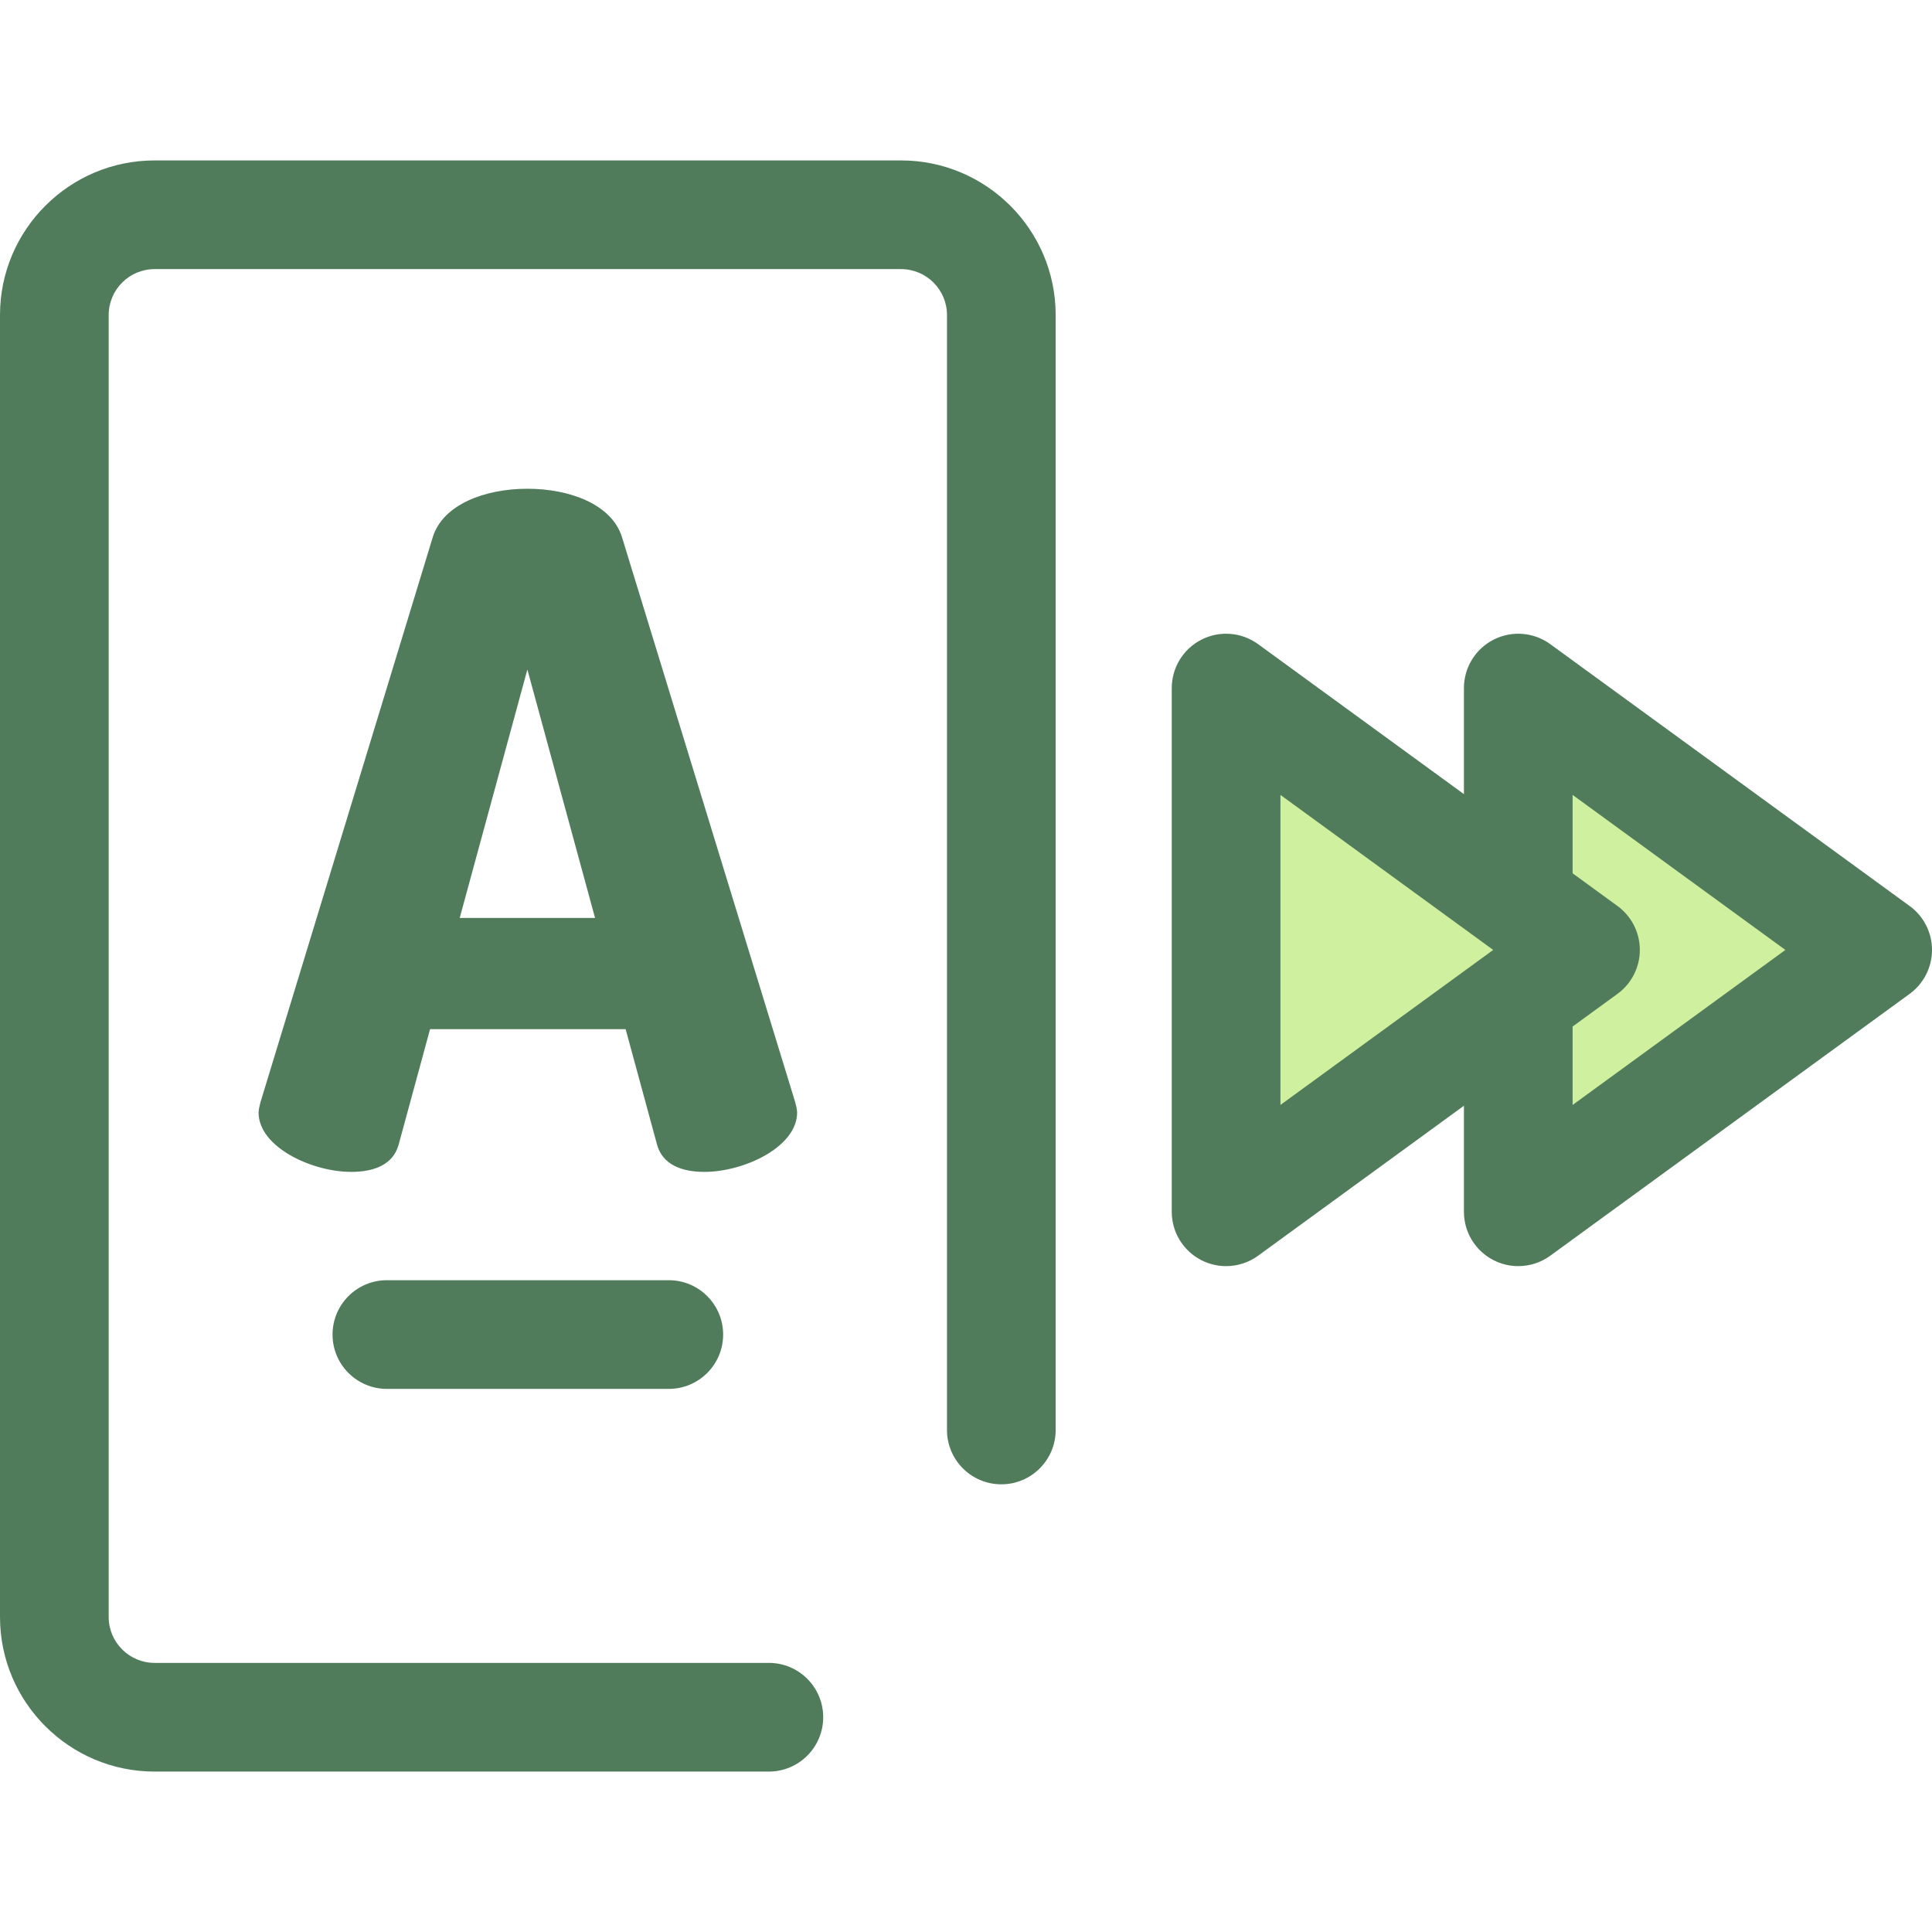 <?xml version="1.0" encoding="iso-8859-1"?>
<!-- Generator: Adobe Illustrator 19.0.0, SVG Export Plug-In . SVG Version: 6.00 Build 0)  -->
<svg version="1.1" id="Layer_1" xmlns="http://www.w3.org/2000/svg" xmlns:xlink="http://www.w3.org/1999/xlink" x="0px" y="0px"
	 viewBox="0 0 512 512" style="enable-background:new 0 0 512 512;" xml:space="preserve">
<polygon style="fill:#CFF09E;" points="402.357,182.347 497.598,251.741 402.357,321.135 "/>
<path style="fill:#507C5C;" d="M402.356,335.537c-2.229,0-4.467-0.516-6.528-1.565c-4.83-2.457-7.872-7.417-7.872-12.836v-138.79
	c0-5.419,3.042-10.379,7.872-12.836c4.832-2.456,10.631-1.995,15.011,1.197l95.241,69.395c3.72,2.71,5.921,7.037,5.921,11.64
	c0,4.603-2.201,8.929-5.921,11.64l-95.241,69.395C408.328,334.605,405.351,335.537,402.356,335.537z M416.759,210.659v82.164
	l56.382-41.081L416.759,210.659z"/>
<polygon style="fill:#CFF09E;" points="324.928,182.347 420.168,251.741 324.928,321.135 "/>
<g>
	<path style="fill:#507C5C;" d="M324.927,335.537c-2.229,0-4.467-0.516-6.528-1.565c-4.83-2.457-7.872-7.417-7.872-12.836v-138.79
		c0-5.419,3.042-10.379,7.872-12.836c4.832-2.456,10.631-1.995,15.011,1.197l95.241,69.395c3.72,2.71,5.921,7.037,5.921,11.64
		c0,4.603-2.201,8.929-5.921,11.64l-95.241,69.395C330.898,334.605,327.921,335.537,324.927,335.537z M339.33,210.659v82.164
		l56.382-41.081L339.33,210.659z"/>
	<path style="fill:#507C5C;" d="M203.756,469.486H40.97c-22.591,0-40.97-18.38-40.97-40.97V83.484c0-22.592,18.38-40.97,40.97-40.97
		h197.824c22.592,0,40.97,18.38,40.97,40.97v295.472c0,7.953-6.449,14.402-14.402,14.402c-7.954,0-14.402-6.449-14.402-14.402
		V83.484c0-6.708-5.458-12.167-12.167-12.167H40.97c-6.708,0-12.167,5.458-12.167,12.167v345.032
		c0,6.708,5.458,12.167,12.167,12.167h162.786c7.954,0,14.402,6.449,14.402,14.402S211.711,469.486,203.756,469.486z"/>
	<path style="fill:#507C5C;" d="M68.526,294.84c0-0.737,0.246-1.72,0.491-2.702l45.689-149.843
		c2.702-8.598,13.757-12.773,25.055-12.773c11.298,0,22.353,4.175,25.055,12.773l45.935,149.843
		c0.245,0.982,0.491,1.964,0.491,2.702c0,9.089-14.002,15.721-24.564,15.721c-6.141,0-11.053-1.964-12.528-7.123l-8.352-30.705
		h-51.828l-8.352,30.705c-1.473,5.159-6.387,7.123-12.528,7.123C82.527,310.562,68.526,303.929,68.526,294.84z M157.693,243.256
		l-17.932-65.832l-17.932,65.832H157.693z"/>
	<path style="fill:#507C5C;" d="M177.235,368.07H102.53c-7.954,0-14.402-6.449-14.402-14.402s6.448-14.402,14.402-14.402h74.707
		c7.954,0,14.402,6.449,14.402,14.402S185.19,368.07,177.235,368.07z"/>
</g>
<g>
</g>
<g>
</g>
<g>
</g>
<g>
</g>
<g>
</g>
<g>
</g>
<g>
</g>
<g>
</g>
<g>
</g>
<g>
</g>
<g>
</g>
<g>
</g>
<g>
</g>
<g>
</g>
<g>
</g>
</svg>

